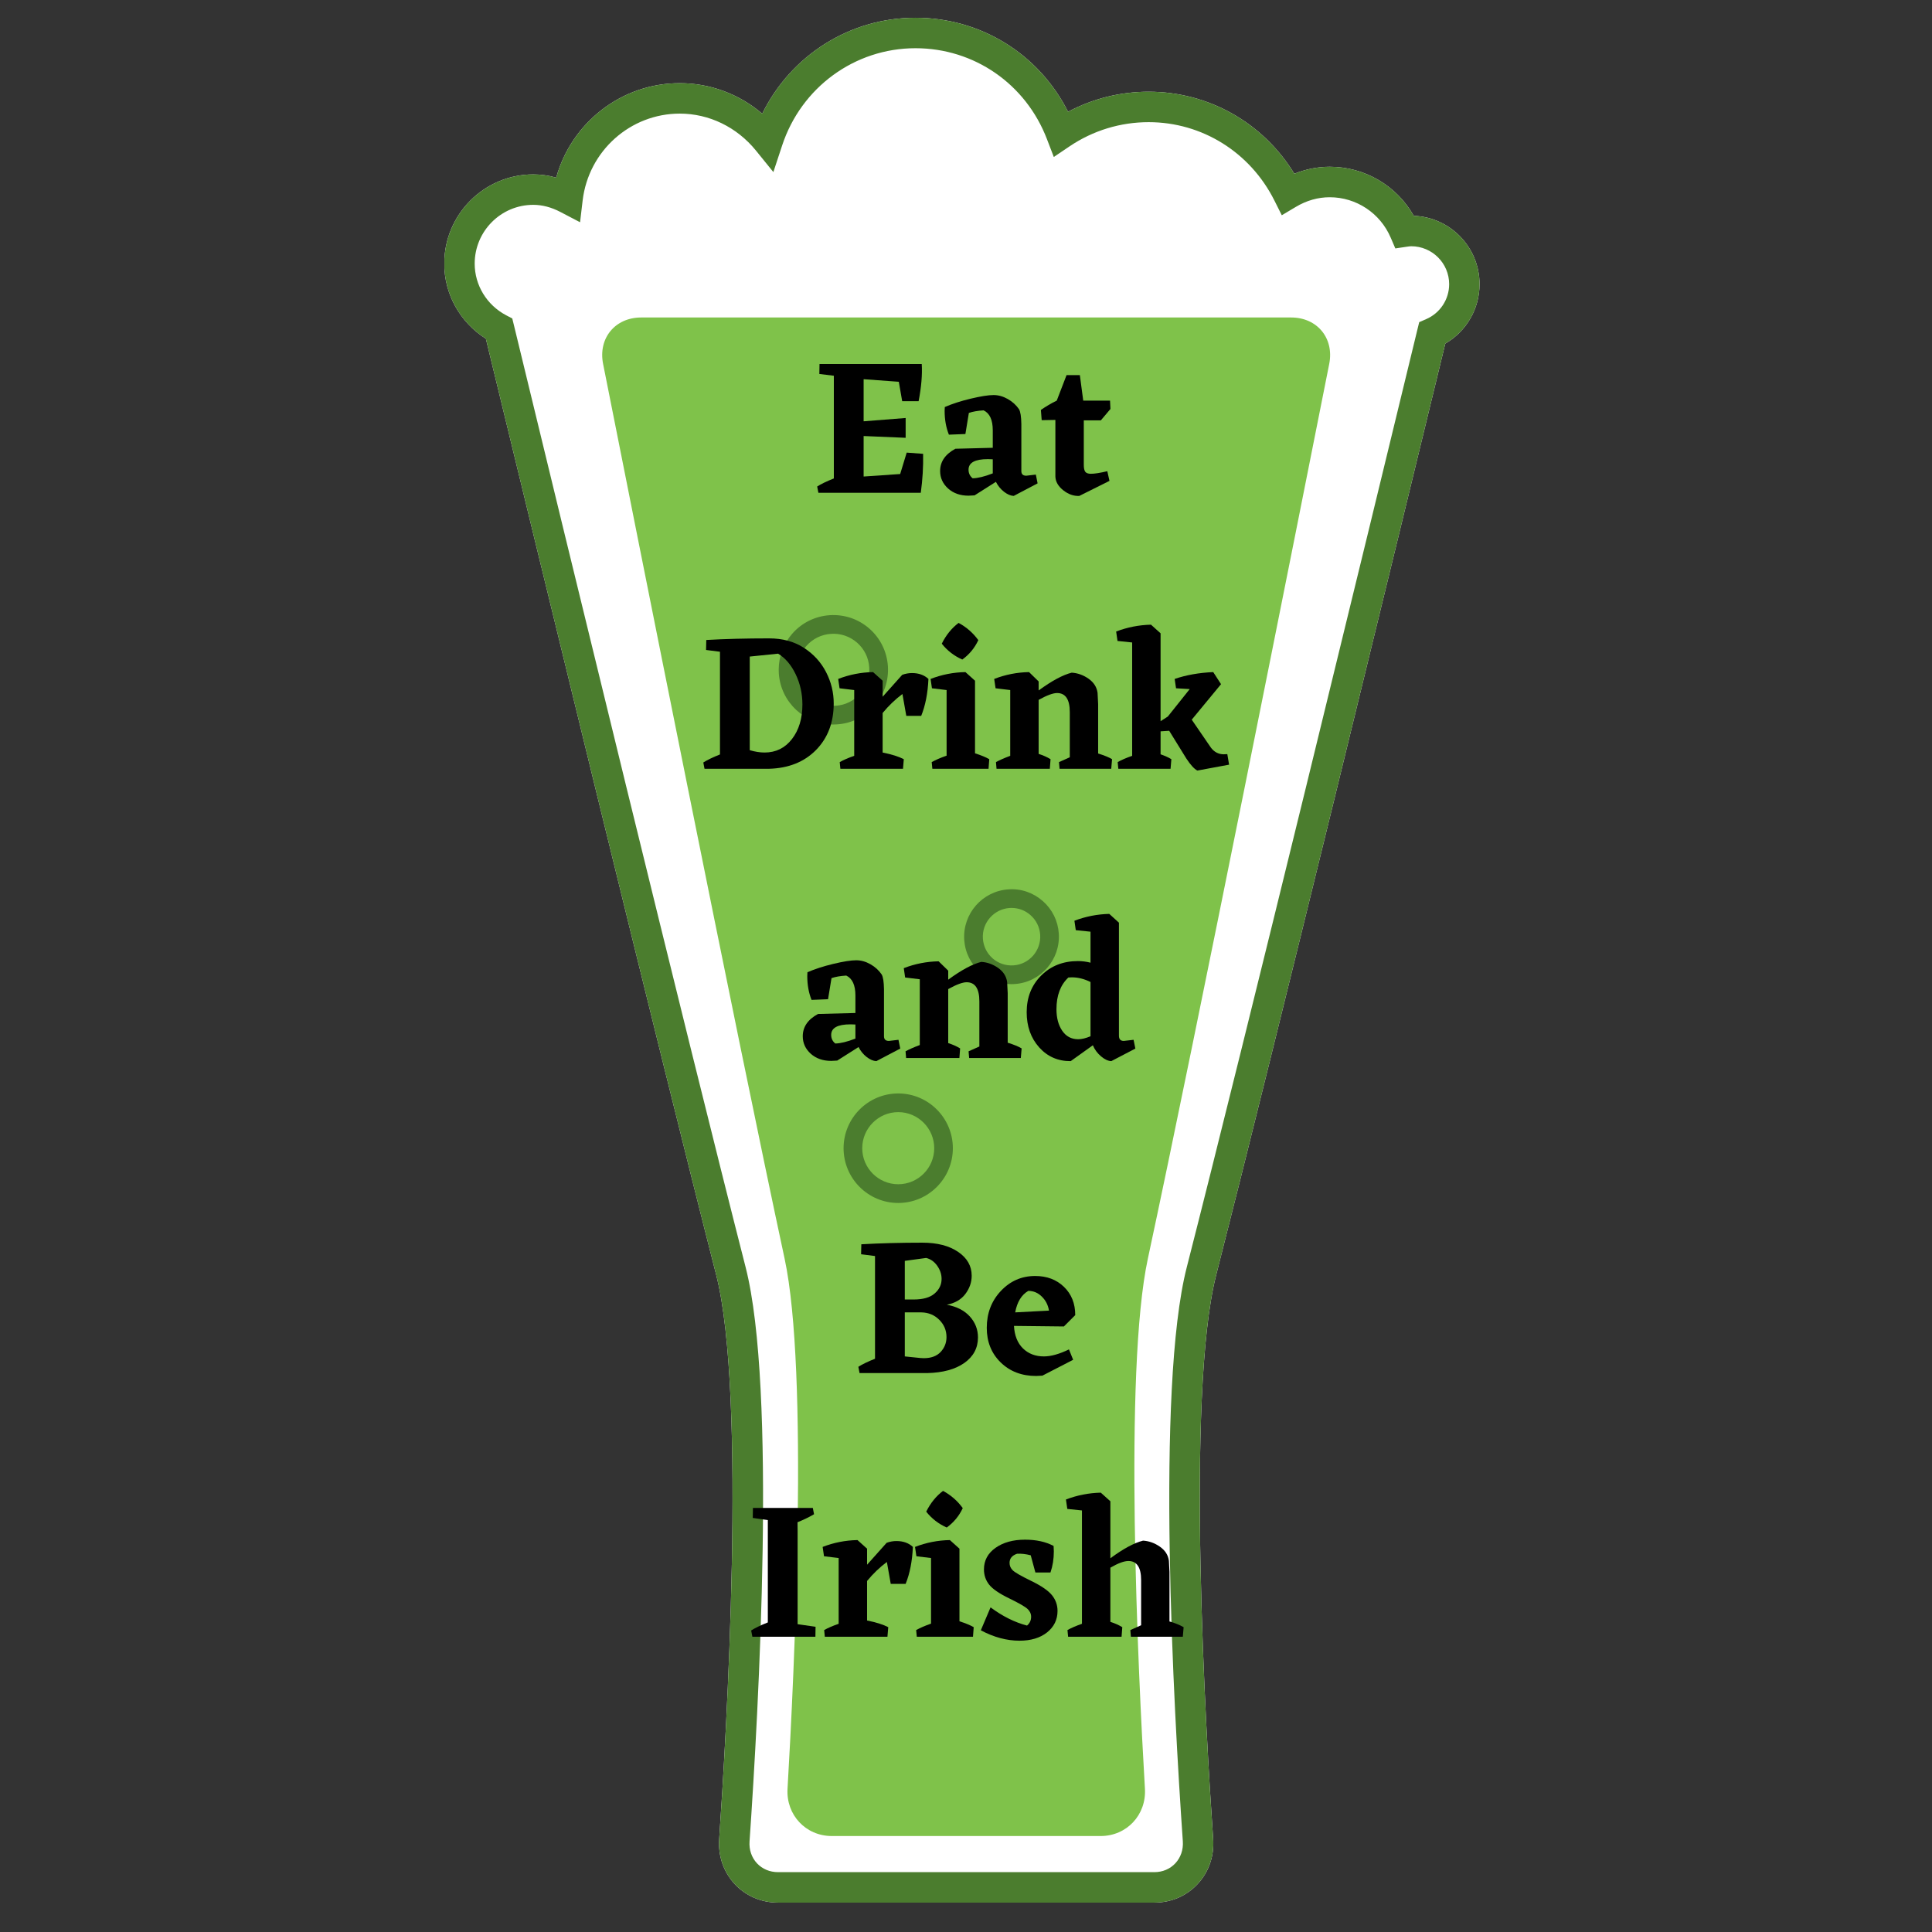 <svg xmlns="http://www.w3.org/2000/svg" width="375" viewBox="0 0 375 375" height="375" version="1.0"><rect x="0" y="0" width="375" height="375" fill="#333333" stroke="none"/><defs><clipPath id="a"><path d="M 86.258 3.422 L 287.258 3.422 L 287.258 369.422 L 86.258 369.422 Z M 86.258 3.422"/></clipPath></defs><g clip-path="url(#a)"><path fill="#FFF" d="M 287.18 55.16 C 287.18 59.949 284.617 64.332 280.531 66.684 C 270.711 107.195 247.48 202.785 236.074 247.418 C 230.082 270.809 234.105 337.195 235.477 356.988 C 235.703 360.266 234.629 363.363 232.453 365.695 C 230.293 368.016 227.309 369.297 224.051 369.297 L 151.027 369.297 C 147.766 369.297 144.781 368.023 142.613 365.703 C 140.445 363.363 139.371 360.273 139.59 356.988 C 140.961 337.188 144.98 270.77 139.004 247.418 C 127.617 202.883 104.184 106.488 94.305 65.738 C 89.293 62.57 86.23 57.102 86.23 51.168 C 86.23 41.621 93.98 33.852 103.508 33.852 C 104.996 33.852 106.488 34.062 107.961 34.484 C 110.906 23.801 120.637 16.145 131.941 16.145 C 137.836 16.145 143.48 18.254 147.953 22.07 C 153.496 10.766 164.93 3.445 177.691 3.445 C 190.383 3.445 201.672 10.508 207.309 21.695 C 212.113 19.141 217.453 17.805 222.953 17.805 C 234.59 17.805 245.184 23.832 251.23 33.723 C 253.434 32.836 255.773 32.371 258.102 32.371 C 264.902 32.371 271.102 36.043 274.41 41.891 C 281.504 42.152 287.18 48.008 287.18 55.16"/><path fill="#4B7D2E" d="M 276.82 61.941 L 275.469 62.531 L 275.117 63.965 C 265.504 103.66 241.883 200.863 230.355 245.957 C 224.316 269.531 227.805 331.738 229.586 357.395 C 229.699 359.031 229.176 360.543 228.137 361.66 C 227.098 362.777 225.648 363.383 224.051 363.383 L 151.027 363.383 C 149.414 363.383 147.965 362.777 146.93 361.668 C 145.883 360.543 145.367 359.023 145.488 357.395 C 147.258 331.727 150.746 269.492 144.723 245.957 C 133.227 200.992 109.434 103.109 99.75 63.109 L 99.43 61.812 L 98.246 61.195 C 94.477 59.203 92.137 55.355 92.137 51.168 C 92.137 44.879 97.23 39.758 103.508 39.758 C 105.258 39.758 107.039 40.23 108.797 41.156 L 112.59 43.137 L 113.094 38.883 C 114.246 29.293 122.344 22.051 131.941 22.051 C 137.633 22.051 143.012 24.66 146.711 29.203 L 150.109 33.398 L 151.805 28.258 C 155.516 16.949 165.914 9.359 177.691 9.359 C 189.082 9.359 199.105 16.281 203.211 27 L 204.543 30.469 L 207.617 28.395 C 212.16 25.336 217.465 23.711 222.953 23.711 C 233.316 23.711 242.676 29.551 247.371 38.941 L 248.793 41.781 L 251.516 40.16 C 253.605 38.914 255.824 38.285 258.102 38.285 C 263.254 38.285 267.898 41.367 269.934 46.125 L 270.832 48.219 L 273.078 47.887 C 273.41 47.84 273.695 47.797 273.926 47.797 C 277.98 47.797 281.281 51.098 281.281 55.16 C 281.281 58.109 279.523 60.777 276.82 61.941 Z M 274.41 41.891 C 271.102 36.043 264.902 32.371 258.102 32.371 C 255.773 32.371 253.434 32.836 251.23 33.723 C 245.184 23.832 234.59 17.805 222.953 17.805 C 217.453 17.805 212.113 19.141 207.309 21.695 C 201.672 10.508 190.383 3.445 177.691 3.445 C 164.93 3.445 153.496 10.766 147.953 22.07 C 143.48 18.254 137.836 16.145 131.941 16.145 C 120.637 16.145 110.906 23.801 107.961 34.484 C 106.488 34.062 104.996 33.852 103.508 33.852 C 93.98 33.852 86.23 41.621 86.23 51.168 C 86.23 57.102 89.293 62.57 94.305 65.738 C 104.184 106.488 127.617 202.883 139.004 247.418 C 144.98 270.77 140.961 337.188 139.59 356.988 C 139.371 360.273 140.445 363.363 142.613 365.703 C 144.781 368.023 147.766 369.297 151.027 369.297 L 224.051 369.297 C 227.309 369.297 230.293 368.016 232.453 365.695 C 234.629 363.363 235.703 360.266 235.477 356.988 C 234.105 337.195 230.082 270.809 236.074 247.418 C 247.48 202.785 270.711 107.195 280.531 66.684 C 284.617 64.332 287.18 59.949 287.18 55.16 C 287.18 48.008 281.504 42.152 274.41 41.891"/></g><path fill="#7FC24A" d="M 250.617 61.625 L 124.449 61.625 C 119.387 61.625 116.074 65.656 117.059 70.625 C 123.117 101.164 143.035 201.312 152.289 244.293 C 156.988 266.152 154.188 324.543 152.859 347.211 C 152.566 352.266 156.391 356.371 161.449 356.371 L 213.637 356.371 C 218.695 356.371 222.527 352.266 222.23 347.211 C 220.902 324.543 218.098 266.152 222.801 244.293 C 232.043 201.312 251.949 101.164 258.004 70.625 C 258.984 65.656 255.676 61.625 250.617 61.625"/><path fill="#4B7D2E" d="M 174.348 229.859 C 170.492 229.859 167.359 226.723 167.359 222.867 C 167.359 219.012 170.492 215.863 174.348 215.863 C 178.199 215.863 181.332 219.012 181.332 222.867 C 181.332 226.723 178.199 229.859 174.348 229.859 Z M 174.348 212.238 C 168.488 212.238 163.738 217.012 163.738 222.867 C 163.738 228.723 168.488 233.496 174.348 233.496 C 180.195 233.496 184.949 228.723 184.949 222.867 C 184.949 217.012 180.195 212.238 174.348 212.238"/><path fill="#4B7D2E" d="M 196.707 187.379 C 195.215 187.477 193.781 186.988 192.66 186.012 C 191.543 185.023 190.879 183.664 190.777 182.176 C 190.574 179.109 192.906 176.449 195.973 176.238 C 196.102 176.23 196.23 176.23 196.348 176.23 C 197.703 176.23 198.984 176.711 200.008 177.617 C 201.125 178.594 201.801 179.957 201.898 181.441 C 202.098 184.508 199.773 187.176 196.707 187.379 Z M 205.512 181.199 C 205.352 178.754 204.246 176.5 202.395 174.887 C 200.547 173.262 198.191 172.445 195.73 172.625 C 190.668 172.965 186.832 177.355 187.156 182.418 C 187.316 184.867 188.426 187.105 190.273 188.734 C 191.965 190.227 194.094 191.023 196.32 191.023 C 196.527 191.023 196.738 191.012 196.949 191 C 202 190.668 205.848 186.262 205.512 181.199"/><path fill="#4B7D2E" d="M 167 134.613 C 165.773 136.02 164.078 136.867 162.215 136.988 C 158.379 137.227 155.043 134.316 154.789 130.473 C 154.656 128.609 155.273 126.805 156.496 125.402 C 157.73 123.988 159.43 123.152 161.293 123.031 C 163.152 122.902 164.949 123.512 166.363 124.742 C 167.766 125.98 168.602 127.672 168.719 129.539 C 168.84 131.41 168.234 133.211 167 134.613 Z M 172.34 129.297 C 172.148 126.48 170.879 123.887 168.75 122.016 C 166.613 120.145 163.887 119.227 161.051 119.406 C 158.227 119.598 155.641 120.867 153.773 123 C 152.062 124.965 151.148 127.414 151.148 129.984 C 151.148 130.234 151.148 130.473 151.168 130.711 C 151.543 136.32 156.219 140.629 161.738 140.629 C 161.98 140.629 162.215 140.621 162.453 140.602 C 165.277 140.426 167.863 139.148 169.727 137.016 C 171.594 134.875 172.52 132.137 172.34 129.297"/><g><g><g><path d="M 21.547 -7.562 C 21.598 -5.082 21.445 -2.562 21.094 0 L 1.219 0 L 0.984 -1.219 C 1.723 -1.695 2.801 -2.219 4.219 -2.781 L 4.219 -22.719 L 1.406 -23.062 L 1.438 -25 L 21.281 -25 C 21.406 -22.926 21.203 -20.52 20.672 -17.781 L 17.484 -17.781 L 16.828 -21.547 L 10 -22.047 L 10 -13.875 L 18.156 -14.516 L 18.156 -10.672 L 10 -11.016 L 10 -3.156 L 17.094 -3.641 L 18.359 -7.797 Z M 21.547 -7.562" transform="translate(157.63 95.649)"/></g></g></g><g><g><g><path d="M 20.328 -1.828 L 15.688 0.609 C 15.082 0.578 14.453 0.305 13.797 -0.203 C 13.141 -0.723 12.617 -1.363 12.234 -2.125 L 8.094 0.5 L 6.922 0.562 C 5.316 0.562 3.992 0.098 2.953 -0.828 C 1.922 -1.766 1.406 -2.895 1.406 -4.219 C 1.406 -6.039 2.395 -7.484 4.375 -8.547 L 11.625 -8.734 L 11.625 -12.125 C 11.625 -14.145 11.031 -15.438 9.844 -16 C 8.676 -15.926 7.723 -15.758 6.984 -15.5 L 6.312 -11.406 L 3.109 -11.281 C 2.555 -12.676 2.281 -14.211 2.281 -15.891 L 2.312 -16.641 C 3.707 -17.254 5.379 -17.797 7.328 -18.266 C 9.285 -18.734 10.77 -18.969 11.781 -18.969 C 12.719 -18.969 13.633 -18.711 14.531 -18.203 C 15.438 -17.691 16.164 -17.031 16.719 -16.219 C 17 -15.738 17.148 -14.781 17.172 -13.344 L 17.172 -4.219 C 17.172 -3.613 17.488 -3.312 18.125 -3.312 L 19.984 -3.531 Z M 7.719 -2.812 C 8.727 -2.832 10.031 -3.148 11.625 -3.766 L 11.625 -6.5 L 10.672 -6.531 C 8.172 -6.531 6.922 -5.848 6.922 -4.484 C 6.922 -3.797 7.188 -3.238 7.719 -2.812 Z M 7.719 -2.812" transform="translate(181.071 95.649)"/></g></g></g><g><g><g><path d="M 10 -3.688 C 10.707 -3.688 11.77 -3.852 13.188 -4.188 L 13.609 -2.312 L 7.75 0.609 C 6.664 0.66 5.629 0.297 4.641 -0.484 C 3.648 -1.273 3.141 -2.164 3.109 -3.156 L 3.109 -14.141 L 0.453 -14.094 L 0.297 -16.078 C 1.266 -16.754 2.289 -17.359 3.375 -17.891 L 5.281 -22.844 L 7.859 -22.844 L 8.516 -17.891 L 13.719 -17.891 L 13.797 -16.266 L 11.938 -14.062 L 8.625 -14.062 L 8.625 -5.438 C 8.625 -4.781 8.723 -4.32 8.922 -4.062 C 9.129 -3.812 9.488 -3.688 10 -3.688 Z M 10 -3.688" transform="translate(201.739 95.649)"/></g></g></g><g><g><g><path d="M 13.75 -25.312 C 16.363 -25.312 18.613 -24.703 20.5 -23.484 C 22.383 -22.266 23.82 -20.691 24.812 -18.766 C 25.801 -16.848 26.297 -14.82 26.297 -12.688 C 26.297 -8.988 25.148 -5.973 22.859 -3.641 C 20.566 -1.316 17.52 -0.102 13.719 0 L 1.219 0 L 0.984 -1.219 C 1.723 -1.695 2.801 -2.219 4.219 -2.781 L 4.219 -22.719 L 1.516 -23.062 L 1.562 -25 C 5.207 -25.207 9.27 -25.312 13.75 -25.312 Z M 12.875 -3.156 C 15.062 -3.156 16.832 -4.023 18.188 -5.766 C 19.539 -7.516 20.219 -9.75 20.219 -12.469 C 20.219 -14.57 19.781 -16.535 18.906 -18.359 C 18.031 -20.18 16.895 -21.508 15.5 -22.344 L 10 -21.781 L 10 -3.609 C 11.031 -3.305 11.988 -3.156 12.875 -3.156 Z M 12.875 -3.156" transform="translate(135.527 149.22)"/></g></g></g><g><g><g><path d="M 12.766 -18.234 C 13.379 -18.461 14.016 -18.578 14.672 -18.578 C 15.984 -18.578 17.047 -18.195 17.859 -17.438 C 17.734 -14.656 17.266 -12.266 16.453 -10.266 L 13.562 -10.266 L 12.812 -14.516 C 11.414 -13.473 10.133 -12.242 8.969 -10.828 L 8.969 -3.156 C 10.738 -2.801 12.109 -2.367 13.078 -1.859 L 12.922 0 L 0.766 0 L 0.641 -1.297 C 1.348 -1.703 2.285 -2.109 3.453 -2.516 L 3.453 -15.281 L 0.609 -15.625 L 0.344 -17.438 C 2.52 -18.281 4.773 -18.723 7.109 -18.766 L 8.969 -17.094 L 8.969 -13.984 Z M 12.766 -18.234" transform="translate(162.35 149.22)"/></g></g></g><g><g><g><path d="M 6.5 -21.203 C 4.906 -21.91 3.578 -22.938 2.516 -24.281 C 3.348 -25.957 4.438 -27.301 5.781 -28.312 C 7.301 -27.5 8.578 -26.383 9.609 -24.969 C 8.898 -23.445 7.863 -22.191 6.5 -21.203 Z M 8.969 -3 C 10.156 -2.625 11.078 -2.242 11.734 -1.859 L 11.594 0 L 0.688 0 L 0.562 -1.297 C 1.32 -1.723 2.285 -2.141 3.453 -2.547 L 3.453 -15.281 L 0.609 -15.625 L 0.344 -17.438 C 2.52 -18.281 4.773 -18.723 7.109 -18.766 L 8.969 -17.094 Z M 8.969 -3" transform="translate(180.282 149.22)"/></g></g></g><g><g><g><path d="M 20.516 -2.969 C 21.754 -2.582 22.656 -2.211 23.219 -1.859 L 23.062 0 L 13.031 0 L 12.922 -1.297 L 15.016 -2.234 L 15.016 -10.984 C 15.016 -13.461 14.191 -14.703 12.547 -14.703 C 11.754 -14.703 10.562 -14.258 8.969 -13.375 L 8.969 -2.891 C 9.852 -2.609 10.625 -2.266 11.281 -1.859 L 11.141 0 L 0.797 0 L 0.688 -1.297 C 1.363 -1.672 2.285 -2.078 3.453 -2.516 L 3.453 -15.281 L 0.609 -15.625 L 0.344 -17.438 C 2.52 -18.281 4.773 -18.723 7.109 -18.766 L 8.969 -16.953 L 8.969 -15.203 C 11.531 -17.078 13.672 -18.227 15.391 -18.656 C 16.555 -18.582 17.645 -18.191 18.656 -17.484 C 19.664 -16.773 20.25 -15.863 20.406 -14.75 L 20.516 -12.578 Z M 20.516 -2.969" transform="translate(192.63 149.22)"/></g></g></g><g><g><g><path d="M 22.266 -0.797 L 16.109 0.344 C 15.504 0.039 14.785 -0.742 13.953 -2.016 L 10.641 -7.375 L 8.969 -7.266 L 8.969 -2.812 C 9.832 -2.508 10.531 -2.191 11.062 -1.859 L 10.906 0 L 0.766 0 L 0.641 -1.297 C 1.348 -1.703 2.285 -2.109 3.453 -2.516 L 3.453 -24.516 L 0.609 -24.812 L 0.344 -26.641 C 2.52 -27.473 4.773 -27.914 7.109 -27.969 L 8.969 -26.297 L 8.969 -9.234 L 10.375 -10.141 L 14.625 -15.469 L 11.969 -15.625 L 11.703 -17.438 C 13.91 -18.195 16.406 -18.641 19.188 -18.766 L 20.703 -16.422 L 15.016 -9.531 L 18.734 -4.109 C 19.391 -3.242 20.223 -2.812 21.234 -2.812 L 21.922 -2.844 Z M 22.266 -0.797" transform="translate(216.299 149.22)"/></g></g></g><g><g><g><path d="M 20.328 -1.828 L 15.688 0.609 C 15.082 0.578 14.453 0.305 13.797 -0.203 C 13.141 -0.723 12.617 -1.363 12.234 -2.125 L 8.094 0.5 L 6.922 0.562 C 5.316 0.562 3.992 0.098 2.953 -0.828 C 1.922 -1.766 1.406 -2.895 1.406 -4.219 C 1.406 -6.039 2.395 -7.484 4.375 -8.547 L 11.625 -8.734 L 11.625 -12.125 C 11.625 -14.145 11.031 -15.438 9.844 -16 C 8.676 -15.926 7.723 -15.758 6.984 -15.5 L 6.312 -11.406 L 3.109 -11.281 C 2.555 -12.676 2.281 -14.211 2.281 -15.891 L 2.312 -16.641 C 3.707 -17.254 5.379 -17.797 7.328 -18.266 C 9.285 -18.734 10.77 -18.969 11.781 -18.969 C 12.719 -18.969 13.633 -18.711 14.531 -18.203 C 15.438 -17.691 16.164 -17.031 16.719 -16.219 C 17 -15.738 17.148 -14.781 17.172 -13.344 L 17.172 -4.219 C 17.172 -3.613 17.488 -3.312 18.125 -3.312 L 19.984 -3.531 Z M 7.719 -2.812 C 8.727 -2.832 10.031 -3.148 11.625 -3.766 L 11.625 -6.5 L 10.672 -6.531 C 8.172 -6.531 6.922 -5.848 6.922 -4.484 C 6.922 -3.797 7.188 -3.238 7.719 -2.812 Z M 7.719 -2.812" transform="translate(154.41 205.356)"/></g></g></g><g><g><g><path d="M 20.516 -2.969 C 21.754 -2.582 22.656 -2.211 23.219 -1.859 L 23.062 0 L 13.031 0 L 12.922 -1.297 L 15.016 -2.234 L 15.016 -10.984 C 15.016 -13.461 14.191 -14.703 12.547 -14.703 C 11.754 -14.703 10.562 -14.258 8.969 -13.375 L 8.969 -2.891 C 9.852 -2.609 10.625 -2.266 11.281 -1.859 L 11.141 0 L 0.797 0 L 0.688 -1.297 C 1.363 -1.672 2.285 -2.078 3.453 -2.516 L 3.453 -15.281 L 0.609 -15.625 L 0.344 -17.438 C 2.52 -18.281 4.773 -18.723 7.109 -18.766 L 8.969 -16.953 L 8.969 -15.203 C 11.531 -17.078 13.672 -18.227 15.391 -18.656 C 16.555 -18.582 17.645 -18.191 18.656 -17.484 C 19.664 -16.773 20.25 -15.863 20.406 -14.75 L 20.516 -12.578 Z M 20.516 -2.969" transform="translate(175.078 205.356)"/></g></g></g><g><g><g><path d="M 21.625 -1.828 L 16.953 0.609 C 16.316 0.578 15.648 0.266 14.953 -0.328 C 14.254 -0.922 13.727 -1.633 13.375 -2.469 L 9.078 0.609 C 6.617 0.629 4.578 -0.258 2.953 -2.062 C 1.336 -3.875 0.531 -6.148 0.531 -8.891 C 0.531 -11.754 1.469 -14.125 3.344 -16 C 5.219 -17.875 7.598 -18.812 10.484 -18.812 C 11.297 -18.812 12.109 -18.707 12.922 -18.5 L 12.922 -24.516 L 10.062 -24.812 L 9.797 -26.641 C 11.984 -27.473 14.238 -27.914 16.562 -27.969 L 18.438 -26.266 L 18.438 -4.328 C 18.438 -3.648 18.75 -3.312 19.375 -3.312 L 21.281 -3.531 Z M 6.312 -9.469 C 6.312 -7.789 6.68 -6.398 7.422 -5.297 C 8.172 -4.191 9.207 -3.641 10.531 -3.641 C 11.207 -3.641 12.004 -3.832 12.922 -4.219 L 12.922 -14.75 C 11.703 -15.352 10.5 -15.656 9.312 -15.656 L 8.625 -15.625 C 7.082 -14.176 6.312 -12.125 6.312 -9.469 Z M 6.312 -9.469" transform="translate(198.747 205.356)"/></g></g></g><g><g><g><path d="M 18.156 -13.266 C 20.082 -12.91 21.57 -12.148 22.625 -10.984 C 23.676 -9.816 24.203 -8.461 24.203 -6.922 C 24.203 -4.867 23.32 -3.219 21.562 -1.969 C 19.801 -0.727 17.398 -0.07 14.359 0 L 1.219 0 L 0.984 -1.219 C 1.723 -1.695 2.801 -2.219 4.219 -2.781 L 4.219 -22.719 L 1.516 -23.062 L 1.562 -25 C 5.258 -25.207 9.207 -25.312 13.406 -25.312 C 16.301 -25.312 18.617 -24.711 20.359 -23.516 C 22.109 -22.328 22.984 -20.785 22.984 -18.891 C 22.984 -17.617 22.57 -16.438 21.75 -15.344 C 20.926 -14.258 19.727 -13.566 18.156 -13.266 Z M 10 -21.781 L 10 -14.281 L 11.734 -14.281 C 13.535 -14.281 14.883 -14.664 15.781 -15.438 C 16.688 -16.219 17.141 -17.164 17.141 -18.281 C 17.141 -19.188 16.852 -20.039 16.281 -20.844 C 15.707 -21.645 14.992 -22.145 14.141 -22.344 Z M 13.031 -2.922 L 13.688 -2.891 C 15.102 -2.891 16.191 -3.289 16.953 -4.094 C 17.711 -4.906 18.094 -5.867 18.094 -6.984 C 18.094 -8.285 17.629 -9.398 16.703 -10.328 C 15.773 -11.266 14.613 -11.75 13.219 -11.781 L 10 -11.781 L 10 -3.234 Z M 13.031 -2.922" transform="translate(165.621 266.513)"/></g></g></g><g><g><g><path d="M 15.5 -9.047 L 5.812 -9.156 C 5.914 -7.281 6.5 -5.82 7.562 -4.781 C 8.625 -3.75 9.977 -3.234 11.625 -3.234 C 13 -3.234 14.617 -3.688 16.484 -4.594 L 17.297 -2.578 L 11.328 0.5 L 10.109 0.562 C 7.316 0.562 5.02 -0.316 3.219 -2.078 C 1.426 -3.836 0.531 -6.07 0.531 -8.781 C 0.531 -11.613 1.441 -14 3.266 -15.938 C 5.086 -17.875 7.305 -18.844 9.922 -18.844 C 12.203 -18.844 14.066 -18.141 15.516 -16.734 C 16.973 -15.328 17.703 -13.5 17.703 -11.25 Z M 8.594 -15.953 C 7.27 -15.191 6.422 -13.801 6.047 -11.781 L 12.609 -12.125 C 12.43 -13.207 11.969 -14.113 11.219 -14.844 C 10.477 -15.582 9.602 -15.953 8.594 -15.953 Z M 8.594 -15.953" transform="translate(191 266.513)"/></g></g></g><g><g><g><path d="M 13.484 -1.938 L 13.453 0 L 1.219 0 L 0.984 -1.219 C 1.723 -1.695 2.801 -2.219 4.219 -2.781 L 4.219 -22.641 L 1.297 -23.062 L 1.328 -25 L 12.953 -25 L 13.188 -23.781 C 12.25 -23.227 11.188 -22.711 10 -22.234 L 10 -2.438 Z M 13.484 -1.938" transform="translate(144.816 317.693)"/></g></g></g><g><g><g><path d="M 12.766 -18.234 C 13.379 -18.461 14.016 -18.578 14.672 -18.578 C 15.984 -18.578 17.047 -18.195 17.859 -17.438 C 17.734 -14.656 17.266 -12.266 16.453 -10.266 L 13.562 -10.266 L 12.812 -14.516 C 11.414 -13.473 10.133 -12.242 8.969 -10.828 L 8.969 -3.156 C 10.738 -2.801 12.109 -2.367 13.078 -1.859 L 12.922 0 L 0.766 0 L 0.641 -1.297 C 1.348 -1.703 2.285 -2.109 3.453 -2.516 L 3.453 -15.281 L 0.609 -15.625 L 0.344 -17.438 C 2.52 -18.281 4.773 -18.723 7.109 -18.766 L 8.969 -17.094 L 8.969 -13.984 Z M 12.766 -18.234" transform="translate(159.33 317.693)"/></g></g></g><g><g><g><path d="M 6.5 -21.203 C 4.906 -21.91 3.578 -22.938 2.516 -24.281 C 3.348 -25.957 4.438 -27.301 5.781 -28.312 C 7.301 -27.5 8.578 -26.383 9.609 -24.969 C 8.898 -23.445 7.863 -22.191 6.5 -21.203 Z M 8.969 -3 C 10.156 -2.625 11.078 -2.242 11.734 -1.859 L 11.594 0 L 0.688 0 L 0.562 -1.297 C 1.32 -1.723 2.285 -2.141 3.453 -2.547 L 3.453 -15.281 L 0.609 -15.625 L 0.344 -17.438 C 2.52 -18.281 4.773 -18.723 7.109 -18.766 L 8.969 -17.094 Z M 8.969 -3" transform="translate(177.262 317.693)"/></g></g></g><g><g><g><path d="M 6.344 -14.328 C 6.344 -13.797 6.539 -13.328 6.938 -12.922 C 7.332 -12.516 8.531 -11.82 10.531 -10.844 C 12.531 -9.875 13.883 -8.941 14.594 -8.047 C 15.301 -7.16 15.656 -6.148 15.656 -5.016 C 15.656 -3.316 14.977 -1.926 13.625 -0.844 C 12.27 0.227 10.488 0.766 8.281 0.766 C 5.801 0.766 3.297 0.094 0.766 -1.25 L 2.656 -5.703 C 4.988 -3.973 7.348 -2.797 9.734 -2.172 C 10.266 -2.617 10.531 -3.188 10.531 -3.875 C 10.531 -4.457 10.301 -4.961 9.844 -5.391 C 9.383 -5.828 8.191 -6.516 6.266 -7.453 C 4.336 -8.391 3.039 -9.281 2.375 -10.125 C 1.707 -10.977 1.375 -11.961 1.375 -13.078 C 1.375 -14.797 2.117 -16.188 3.609 -17.25 C 5.109 -18.312 7.02 -18.844 9.344 -18.844 C 11.52 -18.844 13.367 -18.438 14.891 -17.625 L 14.938 -16.562 C 14.938 -15.094 14.719 -13.727 14.281 -12.469 L 11.359 -12.469 L 10.453 -15.812 C 9.484 -16.062 8.598 -16.16 7.797 -16.109 C 6.828 -15.785 6.344 -15.191 6.344 -14.328 Z M 6.344 -14.328" transform="translate(189.61 317.693)"/></g></g></g><g><g><g><path d="M 20.438 -2.969 C 21.457 -2.688 22.375 -2.316 23.188 -1.859 L 23.031 0 L 12.953 0 L 12.844 -1.297 L 14.938 -2.234 L 14.938 -10.984 C 14.938 -13.461 14.113 -14.703 12.469 -14.703 C 11.625 -14.703 10.457 -14.27 8.969 -13.406 L 8.969 -2.891 C 9.852 -2.609 10.625 -2.266 11.281 -1.859 L 11.141 0 L 0.766 0 L 0.641 -1.297 C 1.348 -1.703 2.285 -2.109 3.453 -2.516 L 3.453 -24.516 L 0.609 -24.812 L 0.344 -26.641 C 2.52 -27.473 4.773 -27.914 7.109 -27.969 L 8.969 -26.297 L 8.969 -15.234 C 11.477 -17.086 13.594 -18.227 15.312 -18.656 C 16.477 -18.582 17.566 -18.191 18.578 -17.484 C 19.598 -16.773 20.18 -15.863 20.328 -14.75 L 20.438 -12.578 Z M 20.438 -2.969" transform="translate(206.554 317.693)"/></g></g></g></svg>